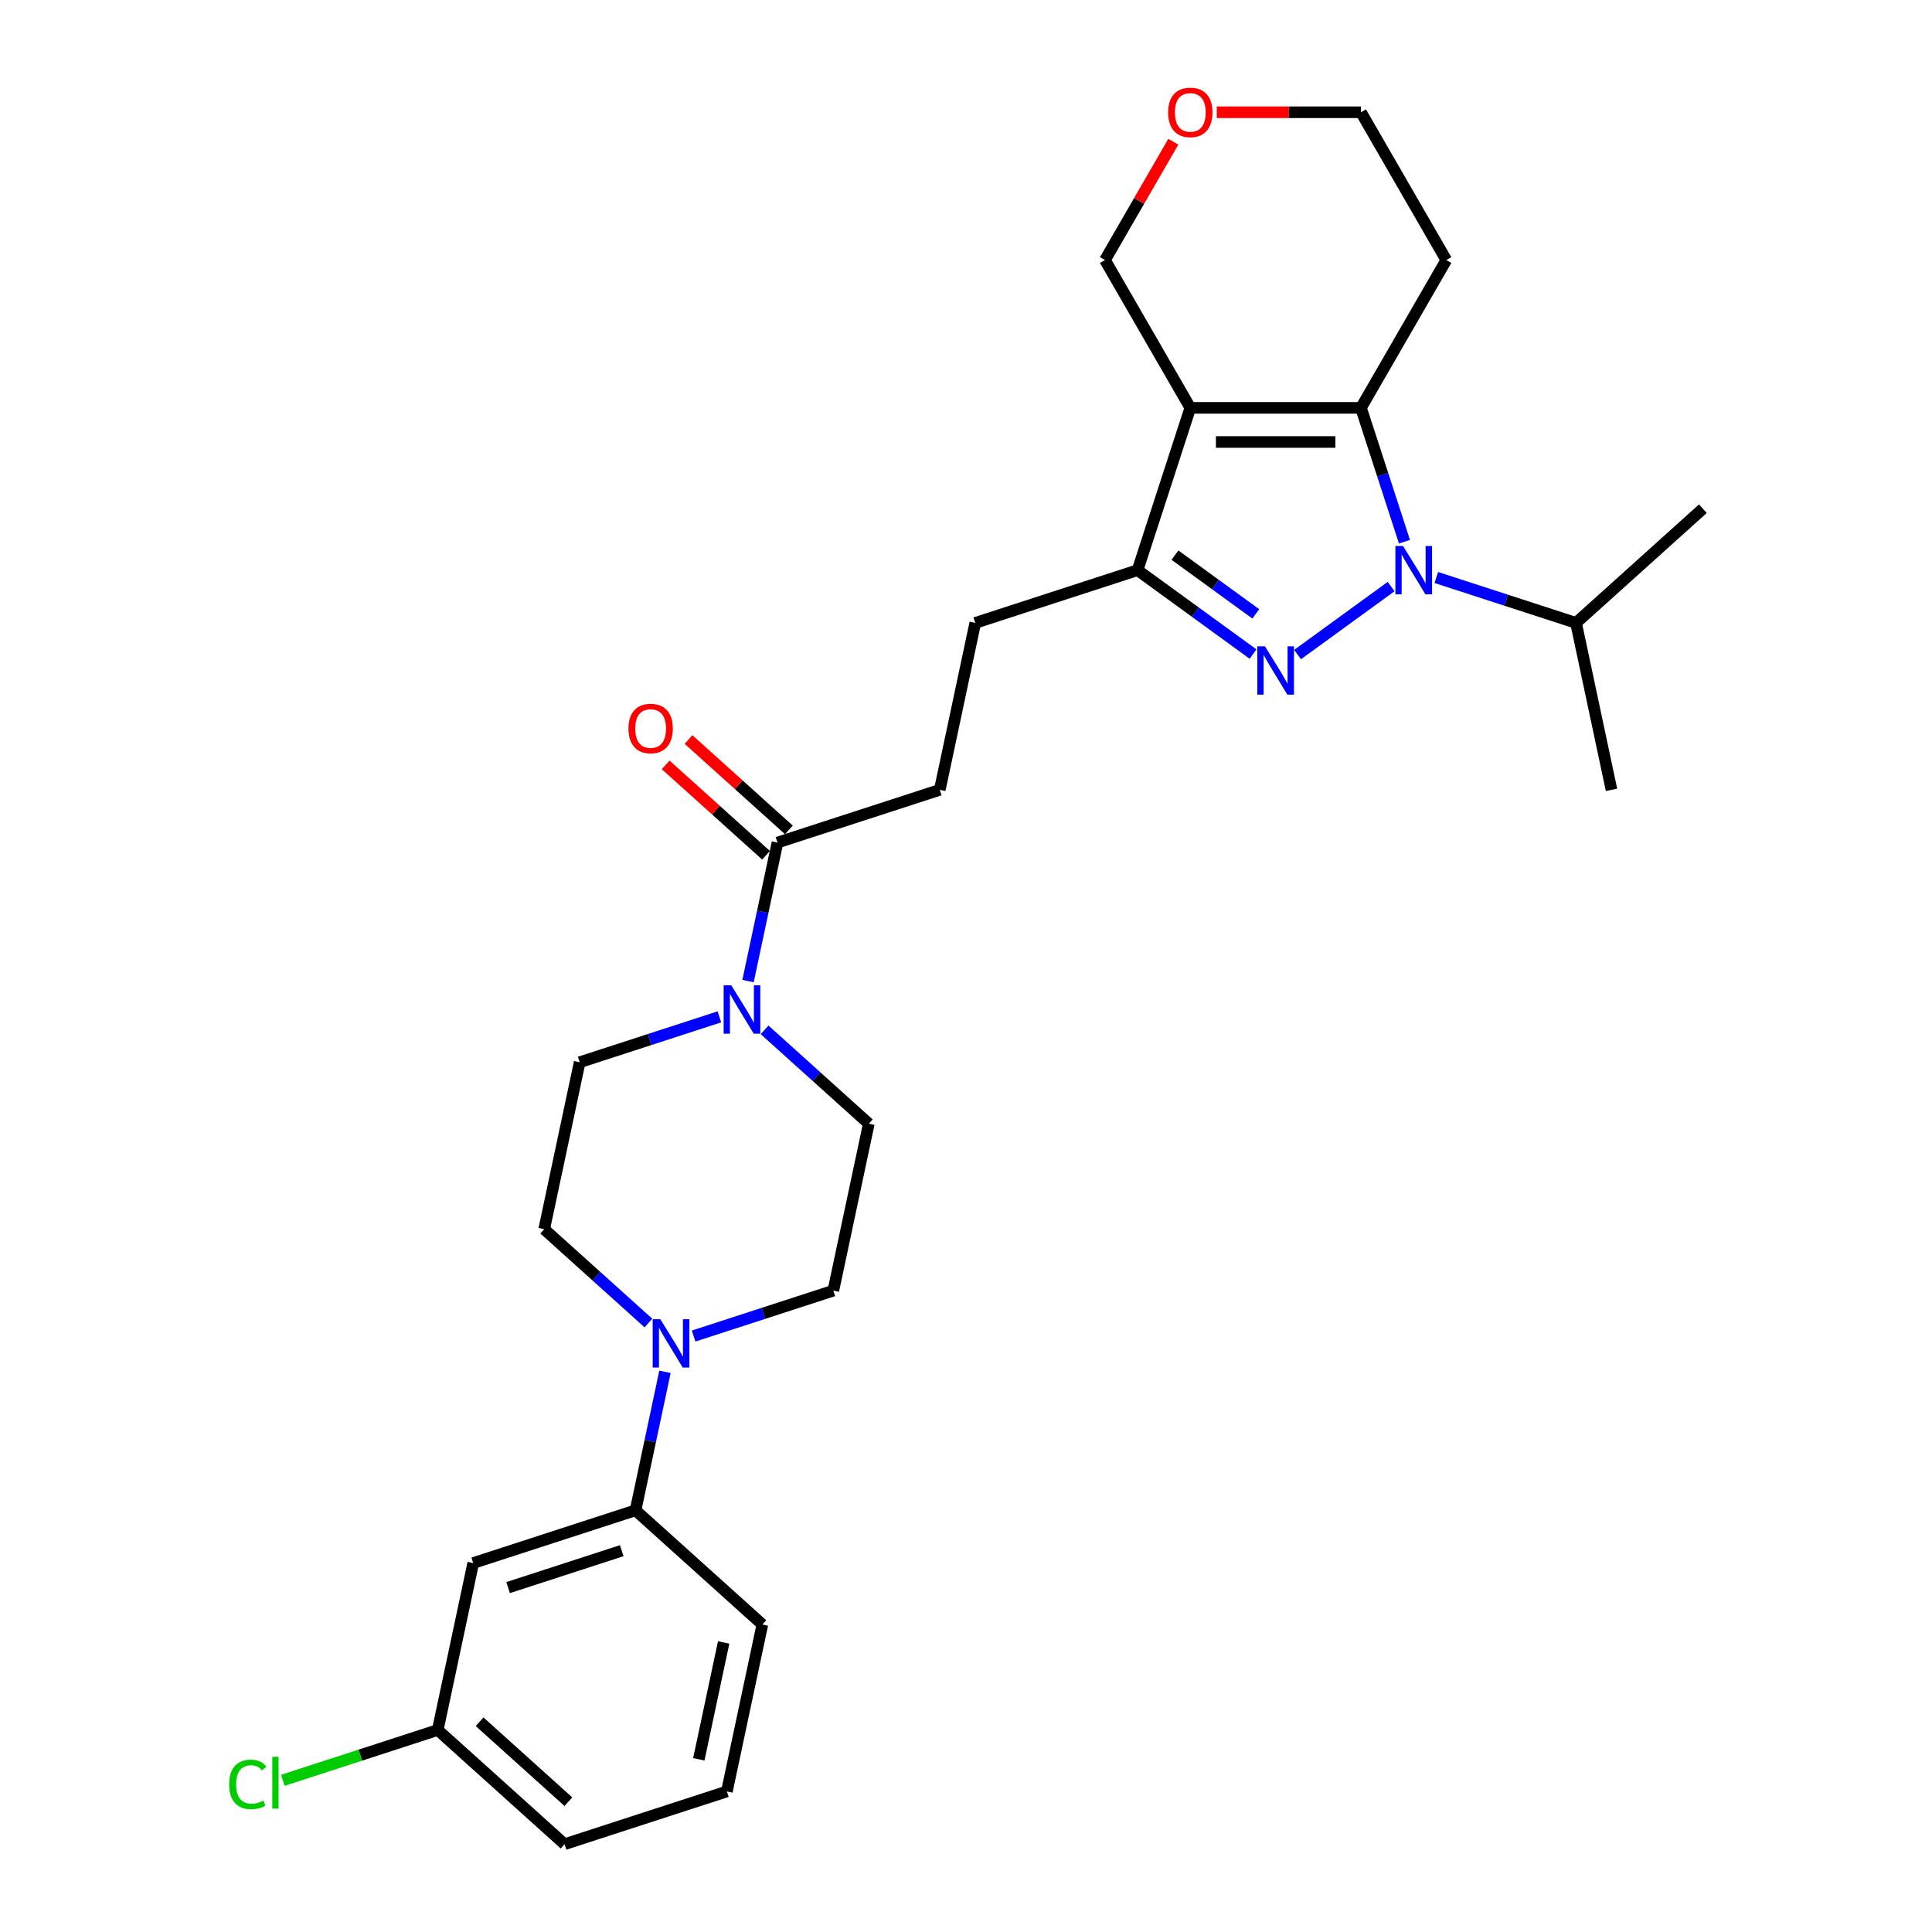 <?xml version='1.0' encoding='iso-8859-1'?>
<svg version='1.1' baseProfile='full'
              xmlns='http://www.w3.org/2000/svg'
                      xmlns:rdkit='http://www.rdkit.org/xml'
                      xmlns:xlink='http://www.w3.org/1999/xlink'
                  xml:space='preserve'
width='1000px' height='1000px' viewBox='0 0 1000 1000'>
<!-- END OF HEADER -->
<rect style='opacity:1.0;fill:#FFFFFF;stroke:none' width='1000' height='1000' x='0' y='0'> </rect>
<path class='bond-0' d='M 720.04,303.614 L 671.605,338.804' style='fill:none;fill-rule:evenodd;stroke:#0000FF;stroke-width:6px;stroke-linecap:butt;stroke-linejoin:miter;stroke-opacity:1' />
<path class='bond-2' d='M 726.954,280.4 L 715.696,245.753' style='fill:none;fill-rule:evenodd;stroke:#0000FF;stroke-width:6px;stroke-linecap:butt;stroke-linejoin:miter;stroke-opacity:1' />
<path class='bond-2' d='M 715.696,245.753 L 704.438,211.105' style='fill:none;fill-rule:evenodd;stroke:#000000;stroke-width:6px;stroke-linecap:butt;stroke-linejoin:miter;stroke-opacity:1' />
<path class='bond-14' d='M 743.431,298.917 L 779.589,310.666' style='fill:none;fill-rule:evenodd;stroke:#0000FF;stroke-width:6px;stroke-linecap:butt;stroke-linejoin:miter;stroke-opacity:1' />
<path class='bond-14' d='M 779.589,310.666 L 815.747,322.414' style='fill:none;fill-rule:evenodd;stroke:#000000;stroke-width:6px;stroke-linecap:butt;stroke-linejoin:miter;stroke-opacity:1' />
<path class='bond-3' d='M 648.575,338.542 L 618.691,316.829' style='fill:none;fill-rule:evenodd;stroke:#0000FF;stroke-width:6px;stroke-linecap:butt;stroke-linejoin:miter;stroke-opacity:1' />
<path class='bond-3' d='M 618.691,316.829 L 588.806,295.117' style='fill:none;fill-rule:evenodd;stroke:#000000;stroke-width:6px;stroke-linecap:butt;stroke-linejoin:miter;stroke-opacity:1' />
<path class='bond-3' d='M 649.994,317.735 L 629.075,302.537' style='fill:none;fill-rule:evenodd;stroke:#0000FF;stroke-width:6px;stroke-linecap:butt;stroke-linejoin:miter;stroke-opacity:1' />
<path class='bond-3' d='M 629.075,302.537 L 608.156,287.338' style='fill:none;fill-rule:evenodd;stroke:#000000;stroke-width:6px;stroke-linecap:butt;stroke-linejoin:miter;stroke-opacity:1' />
<path class='bond-1' d='M 616.103,211.105 L 704.438,211.105' style='fill:none;fill-rule:evenodd;stroke:#000000;stroke-width:6px;stroke-linecap:butt;stroke-linejoin:miter;stroke-opacity:1' />
<path class='bond-1' d='M 629.353,228.772 L 691.188,228.772' style='fill:none;fill-rule:evenodd;stroke:#000000;stroke-width:6px;stroke-linecap:butt;stroke-linejoin:miter;stroke-opacity:1' />
<path class='bond-18' d='M 616.103,211.105 L 571.936,134.605' style='fill:none;fill-rule:evenodd;stroke:#000000;stroke-width:6px;stroke-linecap:butt;stroke-linejoin:miter;stroke-opacity:1' />
<path class='bond-28' d='M 616.103,211.105 L 588.806,295.117' style='fill:none;fill-rule:evenodd;stroke:#000000;stroke-width:6px;stroke-linecap:butt;stroke-linejoin:miter;stroke-opacity:1' />
<path class='bond-17' d='M 704.438,211.105 L 748.606,134.605' style='fill:none;fill-rule:evenodd;stroke:#000000;stroke-width:6px;stroke-linecap:butt;stroke-linejoin:miter;stroke-opacity:1' />
<path class='bond-9' d='M 588.806,295.117 L 504.794,322.414' style='fill:none;fill-rule:evenodd;stroke:#000000;stroke-width:6px;stroke-linecap:butt;stroke-linejoin:miter;stroke-opacity:1' />
<path class='bond-4' d='M 387.179,507.804 L 394.798,471.96' style='fill:none;fill-rule:evenodd;stroke:#0000FF;stroke-width:6px;stroke-linecap:butt;stroke-linejoin:miter;stroke-opacity:1' />
<path class='bond-4' d='M 394.798,471.96 L 402.417,436.116' style='fill:none;fill-rule:evenodd;stroke:#000000;stroke-width:6px;stroke-linecap:butt;stroke-linejoin:miter;stroke-opacity:1' />
<path class='bond-10' d='M 372.355,526.321 L 336.197,538.07' style='fill:none;fill-rule:evenodd;stroke:#0000FF;stroke-width:6px;stroke-linecap:butt;stroke-linejoin:miter;stroke-opacity:1' />
<path class='bond-10' d='M 336.197,538.07 L 300.039,549.818' style='fill:none;fill-rule:evenodd;stroke:#000000;stroke-width:6px;stroke-linecap:butt;stroke-linejoin:miter;stroke-opacity:1' />
<path class='bond-11' d='M 395.746,533.052 L 422.721,557.34' style='fill:none;fill-rule:evenodd;stroke:#0000FF;stroke-width:6px;stroke-linecap:butt;stroke-linejoin:miter;stroke-opacity:1' />
<path class='bond-11' d='M 422.721,557.34 L 449.697,581.629' style='fill:none;fill-rule:evenodd;stroke:#000000;stroke-width:6px;stroke-linecap:butt;stroke-linejoin:miter;stroke-opacity:1' />
<path class='bond-5' d='M 359.014,691.531 L 395.172,679.782' style='fill:none;fill-rule:evenodd;stroke:#0000FF;stroke-width:6px;stroke-linecap:butt;stroke-linejoin:miter;stroke-opacity:1' />
<path class='bond-5' d='M 395.172,679.782 L 431.331,668.034' style='fill:none;fill-rule:evenodd;stroke:#000000;stroke-width:6px;stroke-linecap:butt;stroke-linejoin:miter;stroke-opacity:1' />
<path class='bond-7' d='M 344.191,710.047 L 336.572,745.892' style='fill:none;fill-rule:evenodd;stroke:#0000FF;stroke-width:6px;stroke-linecap:butt;stroke-linejoin:miter;stroke-opacity:1' />
<path class='bond-7' d='M 336.572,745.892 L 328.953,781.736' style='fill:none;fill-rule:evenodd;stroke:#000000;stroke-width:6px;stroke-linecap:butt;stroke-linejoin:miter;stroke-opacity:1' />
<path class='bond-30' d='M 335.623,684.8 L 308.648,660.512' style='fill:none;fill-rule:evenodd;stroke:#0000FF;stroke-width:6px;stroke-linecap:butt;stroke-linejoin:miter;stroke-opacity:1' />
<path class='bond-30' d='M 308.648,660.512 L 281.673,636.223' style='fill:none;fill-rule:evenodd;stroke:#000000;stroke-width:6px;stroke-linecap:butt;stroke-linejoin:miter;stroke-opacity:1' />
<path class='bond-6' d='M 402.417,436.116 L 486.428,408.819' style='fill:none;fill-rule:evenodd;stroke:#000000;stroke-width:6px;stroke-linecap:butt;stroke-linejoin:miter;stroke-opacity:1' />
<path class='bond-16' d='M 408.327,429.552 L 382.35,406.162' style='fill:none;fill-rule:evenodd;stroke:#000000;stroke-width:6px;stroke-linecap:butt;stroke-linejoin:miter;stroke-opacity:1' />
<path class='bond-16' d='M 382.35,406.162 L 356.373,382.772' style='fill:none;fill-rule:evenodd;stroke:#FF0000;stroke-width:6px;stroke-linecap:butt;stroke-linejoin:miter;stroke-opacity:1' />
<path class='bond-16' d='M 396.506,442.681 L 370.529,419.291' style='fill:none;fill-rule:evenodd;stroke:#000000;stroke-width:6px;stroke-linecap:butt;stroke-linejoin:miter;stroke-opacity:1' />
<path class='bond-16' d='M 370.529,419.291 L 344.552,395.901' style='fill:none;fill-rule:evenodd;stroke:#FF0000;stroke-width:6px;stroke-linecap:butt;stroke-linejoin:miter;stroke-opacity:1' />
<path class='bond-8' d='M 328.953,781.736 L 244.941,809.033' style='fill:none;fill-rule:evenodd;stroke:#000000;stroke-width:6px;stroke-linecap:butt;stroke-linejoin:miter;stroke-opacity:1' />
<path class='bond-8' d='M 321.811,802.633 L 263.002,821.741' style='fill:none;fill-rule:evenodd;stroke:#000000;stroke-width:6px;stroke-linecap:butt;stroke-linejoin:miter;stroke-opacity:1' />
<path class='bond-22' d='M 328.953,781.736 L 394.599,840.843' style='fill:none;fill-rule:evenodd;stroke:#000000;stroke-width:6px;stroke-linecap:butt;stroke-linejoin:miter;stroke-opacity:1' />
<path class='bond-20' d='M 244.941,809.033 L 226.575,895.438' style='fill:none;fill-rule:evenodd;stroke:#000000;stroke-width:6px;stroke-linecap:butt;stroke-linejoin:miter;stroke-opacity:1' />
<path class='bond-15' d='M 504.794,322.414 L 486.428,408.819' style='fill:none;fill-rule:evenodd;stroke:#000000;stroke-width:6px;stroke-linecap:butt;stroke-linejoin:miter;stroke-opacity:1' />
<path class='bond-13' d='M 300.039,549.818 L 281.673,636.223' style='fill:none;fill-rule:evenodd;stroke:#000000;stroke-width:6px;stroke-linecap:butt;stroke-linejoin:miter;stroke-opacity:1' />
<path class='bond-12' d='M 449.697,581.629 L 431.331,668.034' style='fill:none;fill-rule:evenodd;stroke:#000000;stroke-width:6px;stroke-linecap:butt;stroke-linejoin:miter;stroke-opacity:1' />
<path class='bond-26' d='M 815.747,322.414 L 834.113,408.819' style='fill:none;fill-rule:evenodd;stroke:#000000;stroke-width:6px;stroke-linecap:butt;stroke-linejoin:miter;stroke-opacity:1' />
<path class='bond-27' d='M 815.747,322.414 L 881.393,263.306' style='fill:none;fill-rule:evenodd;stroke:#000000;stroke-width:6px;stroke-linecap:butt;stroke-linejoin:miter;stroke-opacity:1' />
<path class='bond-23' d='M 748.606,134.605 L 704.438,58.104' style='fill:none;fill-rule:evenodd;stroke:#000000;stroke-width:6px;stroke-linecap:butt;stroke-linejoin:miter;stroke-opacity:1' />
<path class='bond-29' d='M 571.936,134.605 L 589.618,103.978' style='fill:none;fill-rule:evenodd;stroke:#000000;stroke-width:6px;stroke-linecap:butt;stroke-linejoin:miter;stroke-opacity:1' />
<path class='bond-29' d='M 589.618,103.978 L 607.301,73.351' style='fill:none;fill-rule:evenodd;stroke:#FF0000;stroke-width:6px;stroke-linecap:butt;stroke-linejoin:miter;stroke-opacity:1' />
<path class='bond-19' d='M 629.795,58.104 L 667.117,58.104' style='fill:none;fill-rule:evenodd;stroke:#FF0000;stroke-width:6px;stroke-linecap:butt;stroke-linejoin:miter;stroke-opacity:1' />
<path class='bond-19' d='M 667.117,58.104 L 704.438,58.104' style='fill:none;fill-rule:evenodd;stroke:#000000;stroke-width:6px;stroke-linecap:butt;stroke-linejoin:miter;stroke-opacity:1' />
<path class='bond-21' d='M 226.575,895.438 L 186.486,908.463' style='fill:none;fill-rule:evenodd;stroke:#000000;stroke-width:6px;stroke-linecap:butt;stroke-linejoin:miter;stroke-opacity:1' />
<path class='bond-21' d='M 186.486,908.463 L 146.397,921.489' style='fill:none;fill-rule:evenodd;stroke:#00CC00;stroke-width:6px;stroke-linecap:butt;stroke-linejoin:miter;stroke-opacity:1' />
<path class='bond-31' d='M 226.575,895.438 L 292.221,954.545' style='fill:none;fill-rule:evenodd;stroke:#000000;stroke-width:6px;stroke-linecap:butt;stroke-linejoin:miter;stroke-opacity:1' />
<path class='bond-31' d='M 248.244,891.175 L 294.196,932.55' style='fill:none;fill-rule:evenodd;stroke:#000000;stroke-width:6px;stroke-linecap:butt;stroke-linejoin:miter;stroke-opacity:1' />
<path class='bond-24' d='M 394.599,840.843 L 376.233,927.248' style='fill:none;fill-rule:evenodd;stroke:#000000;stroke-width:6px;stroke-linecap:butt;stroke-linejoin:miter;stroke-opacity:1' />
<path class='bond-24' d='M 374.563,850.131 L 361.707,910.614' style='fill:none;fill-rule:evenodd;stroke:#000000;stroke-width:6px;stroke-linecap:butt;stroke-linejoin:miter;stroke-opacity:1' />
<path class='bond-25' d='M 376.233,927.248 L 292.221,954.545' style='fill:none;fill-rule:evenodd;stroke:#000000;stroke-width:6px;stroke-linecap:butt;stroke-linejoin:miter;stroke-opacity:1' />
<path  class='atom-0' d='M 726.206 282.609
L 734.403 295.859
Q 735.216 297.166, 736.523 299.534
Q 737.831 301.901, 737.901 302.043
L 737.901 282.609
L 741.223 282.609
L 741.223 307.625
L 737.795 307.625
L 728.997 293.138
Q 727.972 291.442, 726.877 289.499
Q 725.817 287.556, 725.499 286.955
L 725.499 307.625
L 722.248 307.625
L 722.248 282.609
L 726.206 282.609
' fill='#0000FF'/>
<path  class='atom-1' d='M 654.741 334.531
L 662.939 347.781
Q 663.751 349.089, 665.059 351.456
Q 666.366 353.823, 666.437 353.965
L 666.437 334.531
L 669.758 334.531
L 669.758 359.547
L 666.331 359.547
L 657.532 345.06
Q 656.508 343.364, 655.412 341.421
Q 654.352 339.478, 654.034 338.877
L 654.034 359.547
L 650.784 359.547
L 650.784 334.531
L 654.741 334.531
' fill='#0000FF'/>
<path  class='atom-5' d='M 378.521 510.013
L 386.718 523.263
Q 387.531 524.57, 388.838 526.938
Q 390.146 529.305, 390.216 529.446
L 390.216 510.013
L 393.538 510.013
L 393.538 535.029
L 390.11 535.029
L 381.312 520.542
Q 380.288 518.846, 379.192 516.903
Q 378.132 514.96, 377.814 514.359
L 377.814 535.029
L 374.563 535.029
L 374.563 510.013
L 378.521 510.013
' fill='#0000FF'/>
<path  class='atom-6' d='M 341.789 682.823
L 349.987 696.073
Q 350.799 697.38, 352.107 699.748
Q 353.414 702.115, 353.485 702.256
L 353.485 682.823
L 356.806 682.823
L 356.806 707.839
L 353.379 707.839
L 344.58 693.352
Q 343.556 691.656, 342.46 689.713
Q 341.4 687.769, 341.082 687.169
L 341.082 707.839
L 337.832 707.839
L 337.832 682.823
L 341.789 682.823
' fill='#0000FF'/>
<path  class='atom-17' d='M 325.287 377.079
Q 325.287 371.072, 328.255 367.715
Q 331.223 364.359, 336.771 364.359
Q 342.318 364.359, 345.286 367.715
Q 348.254 371.072, 348.254 377.079
Q 348.254 383.156, 345.251 386.619
Q 342.247 390.047, 336.771 390.047
Q 331.259 390.047, 328.255 386.619
Q 325.287 383.192, 325.287 377.079
M 336.771 387.22
Q 340.587 387.22, 342.636 384.676
Q 344.721 382.096, 344.721 377.079
Q 344.721 372.168, 342.636 369.694
Q 340.587 367.185, 336.771 367.185
Q 332.955 367.185, 330.87 369.659
Q 328.821 372.132, 328.821 377.079
Q 328.821 382.132, 330.87 384.676
Q 332.955 387.22, 336.771 387.22
' fill='#FF0000'/>
<path  class='atom-20' d='M 604.62 58.175
Q 604.62 52.168, 607.588 48.811
Q 610.556 45.455, 616.103 45.455
Q 621.651 45.455, 624.619 48.811
Q 627.587 52.168, 627.587 58.175
Q 627.587 64.252, 624.583 67.715
Q 621.58 71.142, 616.103 71.142
Q 610.591 71.142, 607.588 67.715
Q 604.62 64.288, 604.62 58.175
M 616.103 68.316
Q 619.919 68.316, 621.969 65.772
Q 624.053 63.192, 624.053 58.175
Q 624.053 53.263, 621.969 50.79
Q 619.919 48.281, 616.103 48.281
Q 612.287 48.281, 610.202 50.755
Q 608.153 53.228, 608.153 58.175
Q 608.153 63.228, 610.202 65.772
Q 612.287 68.316, 616.103 68.316
' fill='#FF0000'/>
<path  class='atom-22' d='M 118.607 923.6
Q 118.607 917.382, 121.504 914.131
Q 124.437 910.845, 129.984 910.845
Q 135.143 910.845, 137.899 914.484
L 135.567 916.392
Q 133.553 913.742, 129.984 913.742
Q 126.204 913.742, 124.19 916.286
Q 122.211 918.795, 122.211 923.6
Q 122.211 928.547, 124.26 931.091
Q 126.345 933.635, 130.373 933.635
Q 133.129 933.635, 136.345 931.975
L 137.334 934.625
Q 136.027 935.473, 134.048 935.967
Q 132.069 936.462, 129.878 936.462
Q 124.437 936.462, 121.504 933.141
Q 118.607 929.819, 118.607 923.6
' fill='#00CC00'/>
<path  class='atom-22' d='M 140.938 909.325
L 144.189 909.325
L 144.189 936.144
L 140.938 936.144
L 140.938 909.325
' fill='#00CC00'/>
</svg>
